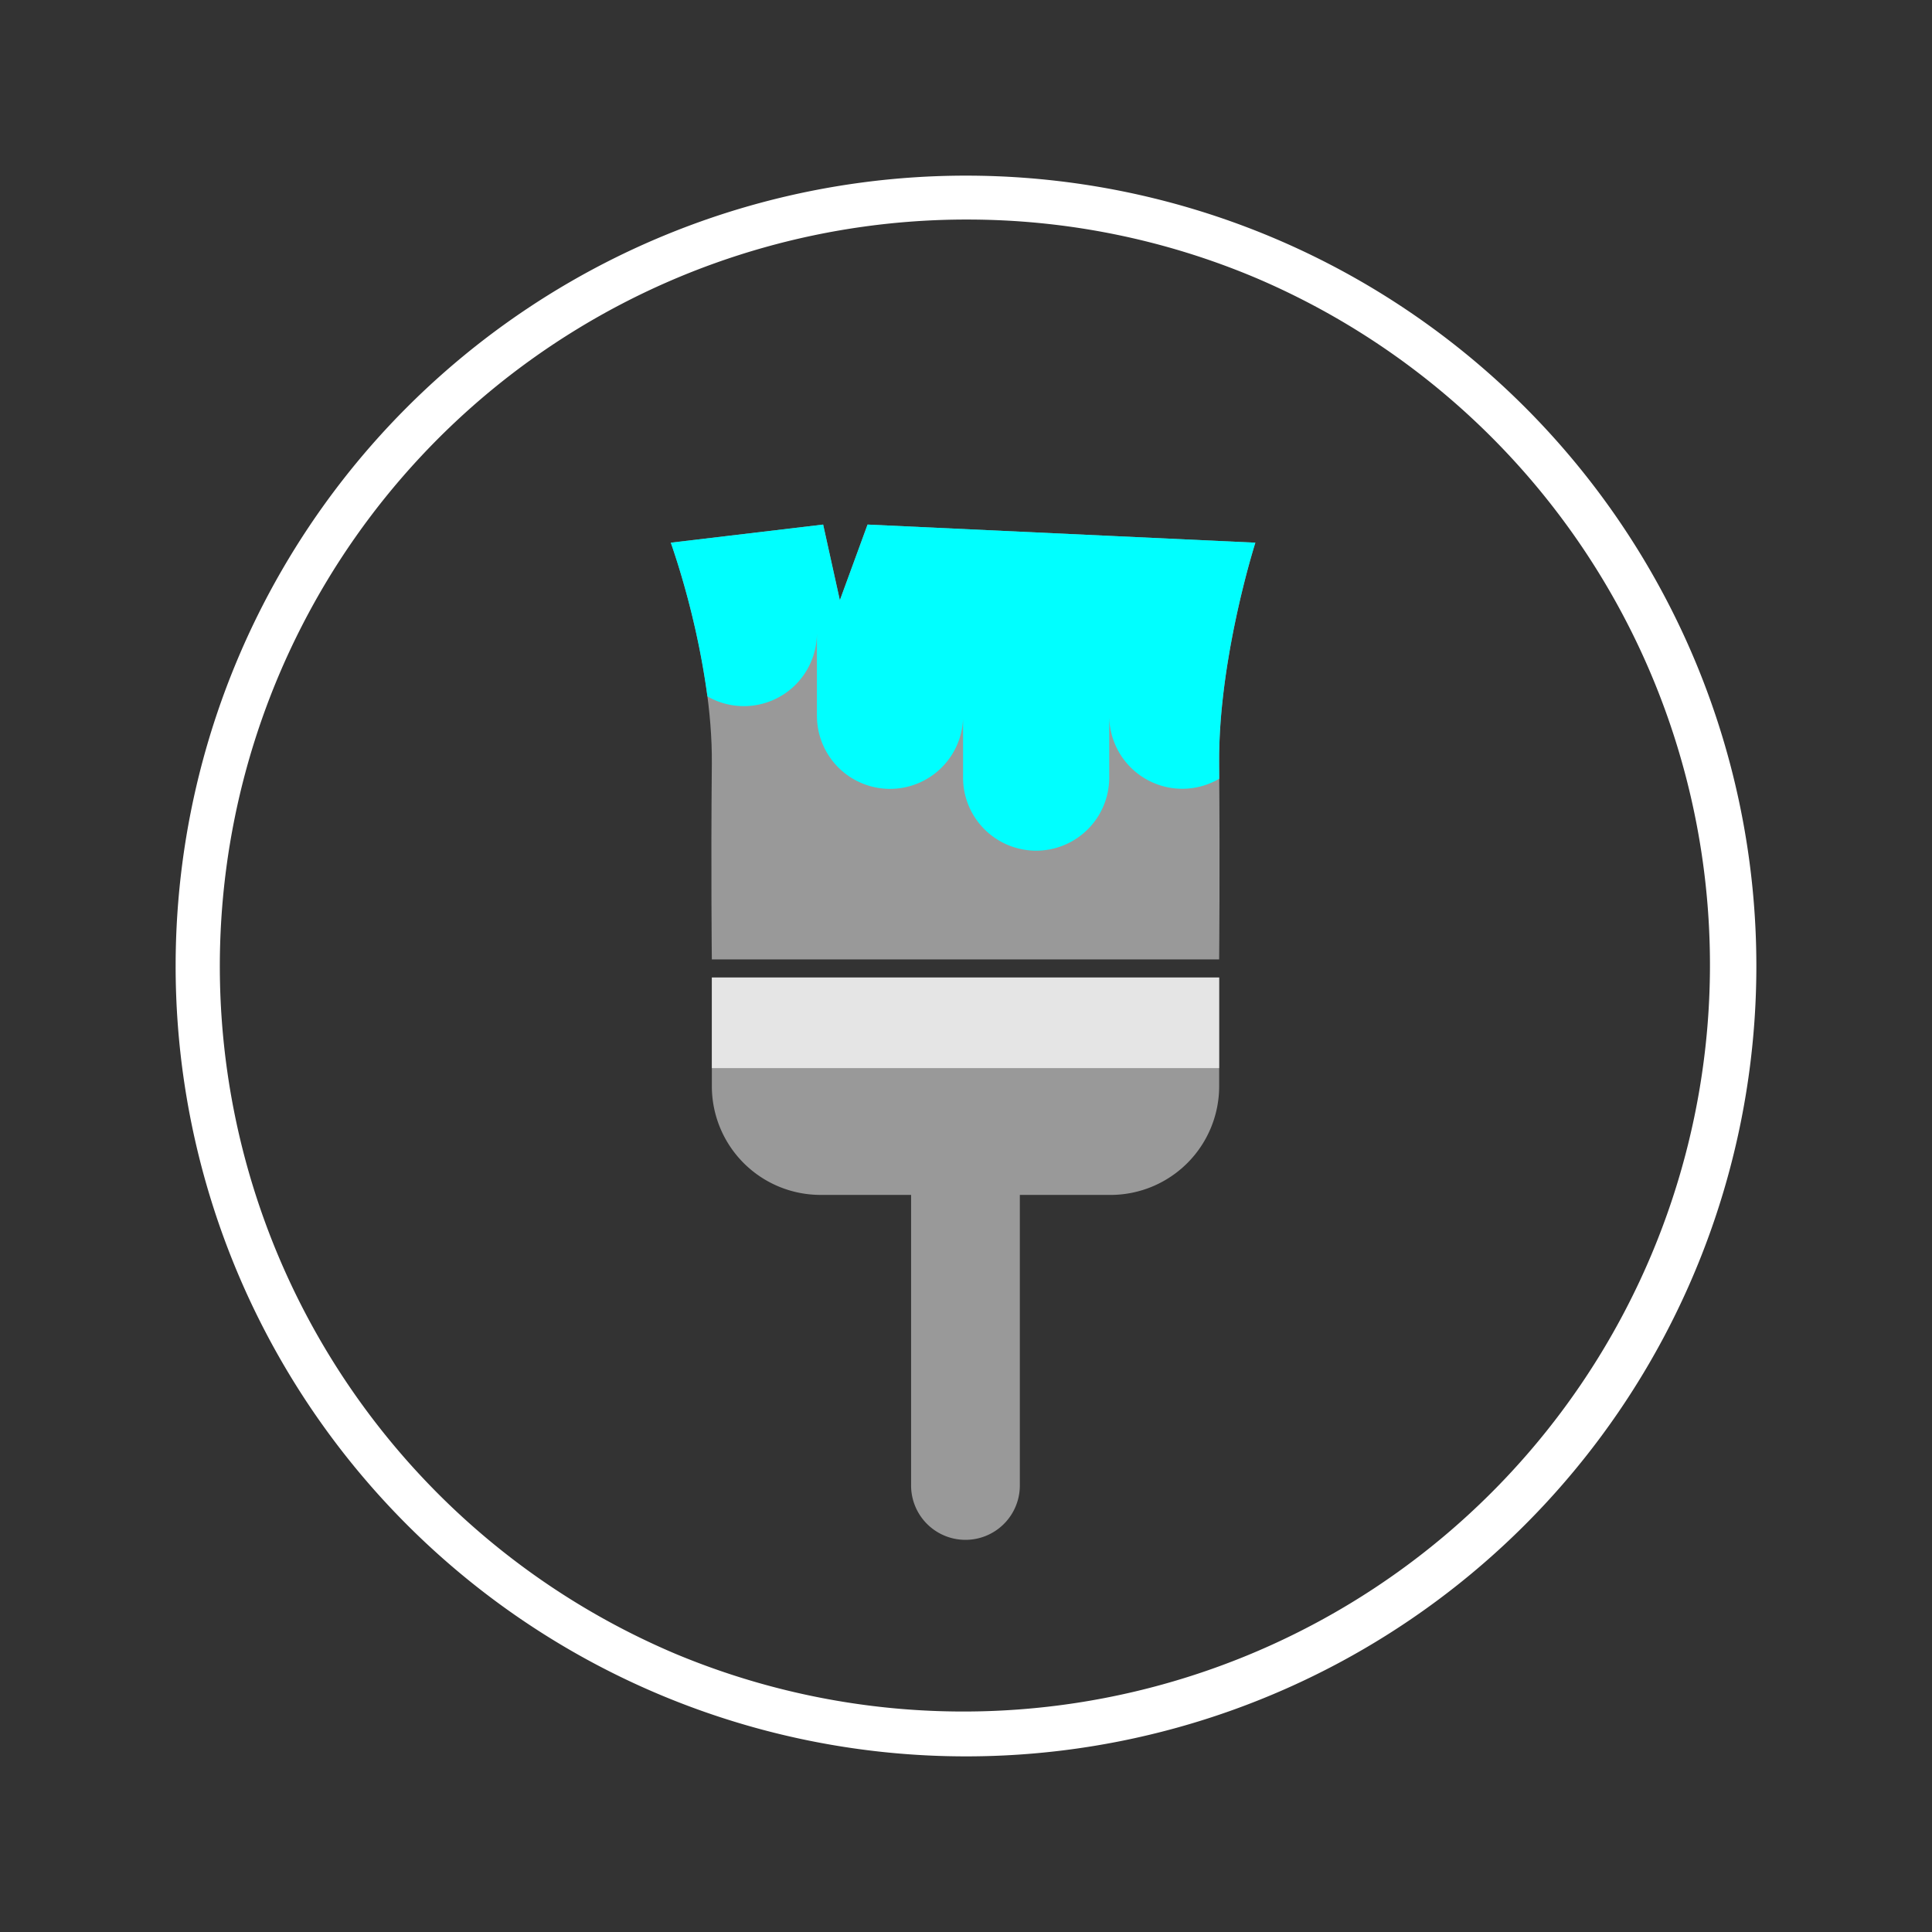 <svg id="flat_customize_icon" xmlns="http://www.w3.org/2000/svg" width="208" height="208" viewBox="0 0 208 208">
  <rect x="0" y="0" width="208" height="208" fill="#333333" stroke="none"/>
  <g id="container" fill="#fff" stroke="#707070" stroke-width="1" opacity="0">
    <rect width="208" height="208" stroke="none"/>
    <rect x="0.5" y="0.5" width="207" height="207" fill="none"/>
  </g>
  <g id="circle" transform="translate(18.909 18.909)">
    <path id="outline" d="M85.091,4.727a80.386,80.386,0,0,0-31.28,154.414,80.386,80.386,0,0,0,62.559-148.1,79.856,79.856,0,0,0-31.28-6.313m0-4.727A85.091,85.091,0,1,1,0,85.091,85.091,85.091,0,0,1,85.091,0Z" fill="#fff"/>
  </g>
  <g id="paint" transform="translate(72.22 56.475)">
    <path id="handle" d="M15873.453,10842.615V10811.4h11.707v31.211a5.854,5.854,0,1,1-11.707,0Zm-9.75-31.211a11.7,11.7,0,0,1-11.7-11.7V10788h54.617v11.707a11.705,11.705,0,0,1-11.707,11.7Z" transform="translate(-15847.584 -10739.236)" fill="rgba(255,255,255,0.5)"/>
    <path id="guard" d="M0,0H54.616V9.753H0Z" transform="translate(4.417 48.764)" fill="rgba(255,255,255,0.75)"/>
    <path id="brush" d="M-2.263.951,14.134-1l1.8,8.145L18.915-1,60.668.951s-3.994,12.475-3.9,23.833,0,21.029,0,21.029H2.151s-.11-9.671,0-21.029S-2.263.951-2.263.951Z" transform="translate(2.266 1)" fill="rgba(255,255,255,0.5)"/>
    <path id="paint-2" data-name="paint" d="M31.464,27.24V20.917a7.87,7.87,0,0,1-15.733-.342v-8.9A7.866,7.866,0,0,1,3.942,18.5,87.662,87.662,0,0,0,0,1.95L16.4,0l1.8,8.148L21.183,0,47.2,1.216V27.24a7.869,7.869,0,1,1-15.738,0ZM47.2,20.576V1.216l15.731.734s-4,12.474-3.9,23.835c0,.533.007,1.057.009,1.581A7.865,7.865,0,0,1,47.2,20.576Z" fill="aqua"/>
  </g>
</svg>
